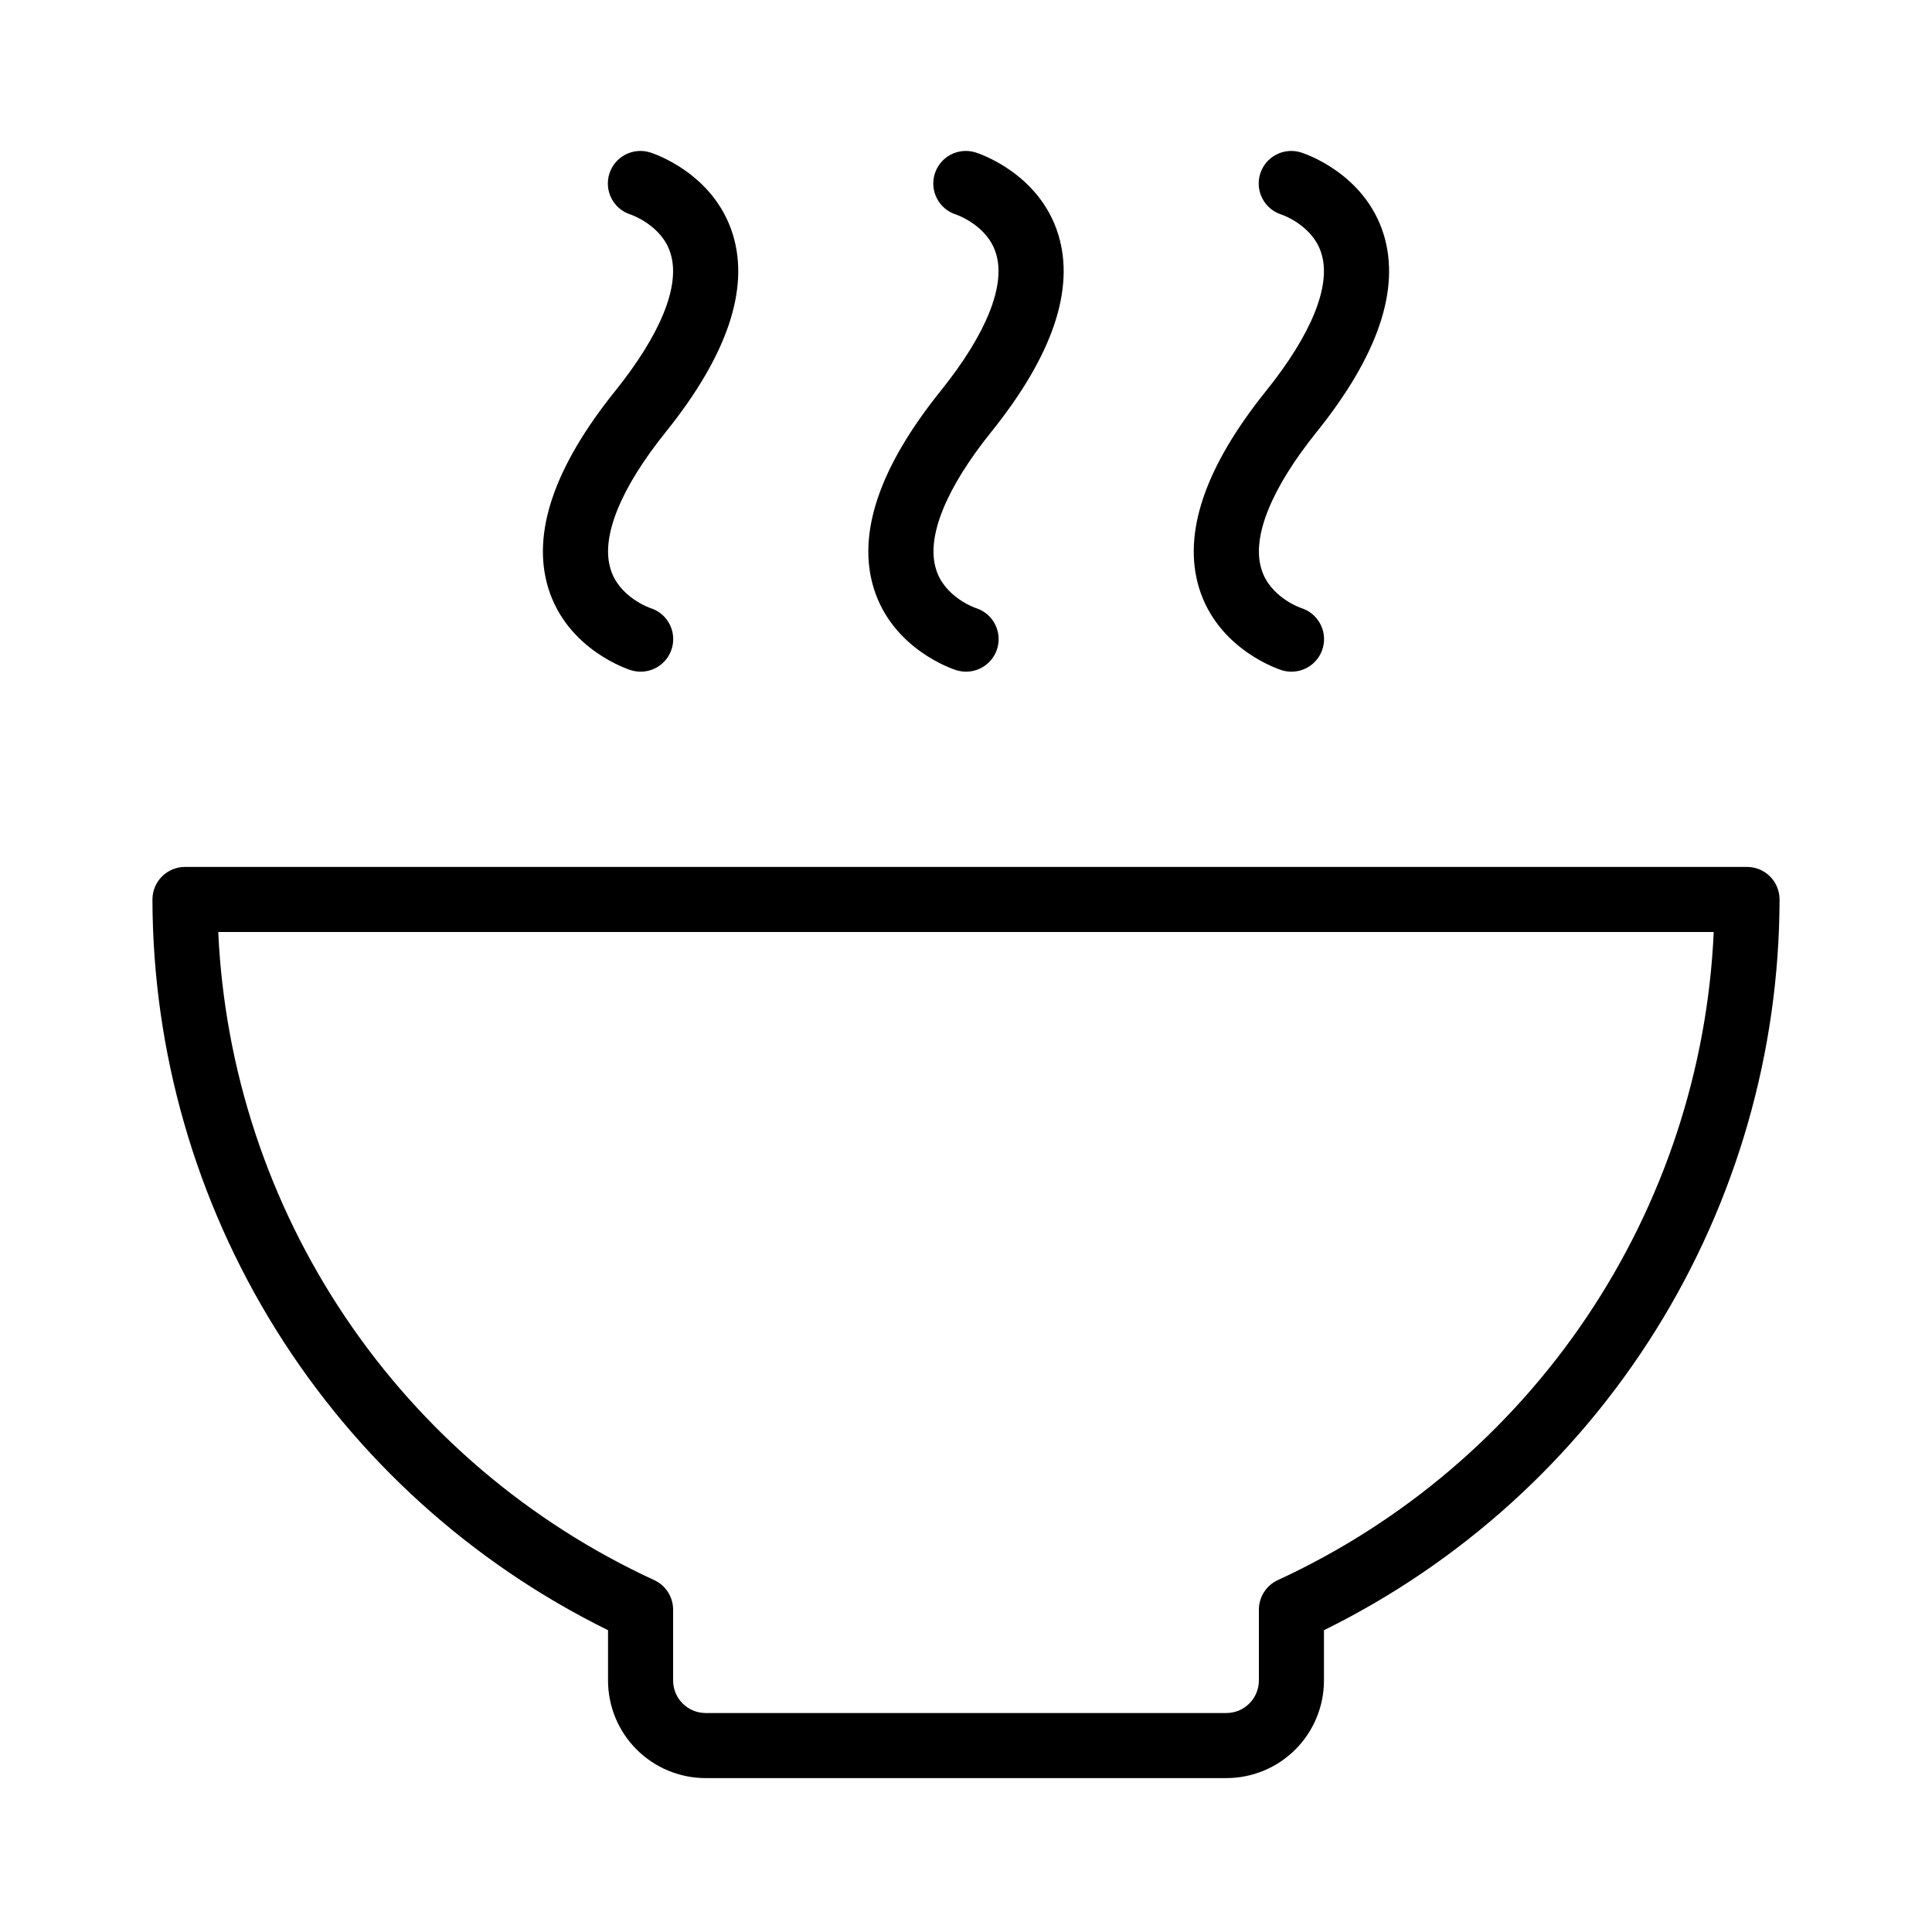 <svg width="128" height="128" viewBox="0 0 128 128" fill="none" xmlns="http://www.w3.org/2000/svg">
<path d="M115.744 57.436H12.256C11.684 57.436 11.136 57.663 10.732 58.067C10.327 58.472 10.1 59.02 10.1 59.592C10.118 69.673 12.954 79.549 18.288 88.103C23.621 96.658 31.24 103.551 40.284 108.005V111.336C40.284 113.051 40.965 114.697 42.178 115.909C43.391 117.122 45.037 117.804 46.752 117.804H81.248C82.963 117.804 84.609 117.122 85.822 115.909C87.034 114.697 87.716 113.051 87.716 111.336V108.005C96.76 103.551 104.379 96.658 109.713 88.103C115.046 79.549 117.882 69.673 117.9 59.592C117.9 59.02 117.673 58.472 117.269 58.067C116.864 57.663 116.316 57.436 115.744 57.436ZM84.66 104.685C84.285 104.857 83.967 105.134 83.744 105.481C83.522 105.829 83.403 106.234 83.404 106.647V111.336C83.404 111.908 83.177 112.456 82.772 112.86C82.368 113.265 81.82 113.492 81.248 113.492H46.752C46.18 113.492 45.632 113.265 45.227 112.86C44.823 112.456 44.596 111.908 44.596 111.336V106.647C44.596 106.234 44.478 105.829 44.256 105.481C44.033 105.134 43.715 104.857 43.34 104.685C35.051 100.865 27.973 94.839 22.88 87.266C17.786 79.693 14.873 70.865 14.46 61.748H113.539C113.127 70.865 110.214 79.693 105.12 87.266C100.027 94.839 92.948 100.865 84.66 104.685ZM83.878 25.904C86.875 22.175 88.19 18.957 87.56 16.844C87.021 14.936 84.919 14.219 84.897 14.213C84.352 14.041 83.897 13.658 83.634 13.15C83.371 12.642 83.32 12.05 83.493 11.505C83.666 10.96 84.048 10.505 84.556 10.242C85.064 9.979 85.656 9.928 86.201 10.101C86.374 10.155 90.427 11.459 91.678 15.55C92.783 19.172 91.29 23.565 87.242 28.605C84.245 32.329 82.93 35.547 83.56 37.66C84.099 39.568 86.201 40.285 86.223 40.29C86.713 40.447 87.131 40.774 87.401 41.212C87.672 41.651 87.776 42.171 87.696 42.679C87.616 43.188 87.357 43.651 86.965 43.985C86.573 44.319 86.075 44.502 85.56 44.5C85.343 44.499 85.126 44.467 84.919 44.403C84.746 44.349 80.693 43.045 79.442 38.954C78.337 35.337 79.83 30.939 83.878 25.904ZM62.318 25.904C65.315 22.175 66.63 18.957 66 16.844C65.461 14.936 63.359 14.219 63.337 14.213C62.792 14.041 62.337 13.658 62.074 13.15C61.811 12.642 61.76 12.05 61.933 11.505C62.106 10.96 62.488 10.505 62.996 10.242C63.504 9.979 64.096 9.928 64.641 10.101C64.814 10.155 68.867 11.459 70.118 15.55C71.223 19.172 69.73 23.565 65.682 28.605C62.685 32.329 61.37 35.547 62 37.66C62.539 39.568 64.641 40.285 64.663 40.29C65.153 40.447 65.571 40.774 65.841 41.212C66.112 41.651 66.216 42.171 66.136 42.679C66.056 43.188 65.797 43.651 65.405 43.985C65.013 44.319 64.515 44.502 64 44.5C63.783 44.499 63.566 44.467 63.359 44.403C63.186 44.349 59.133 43.045 57.882 38.954C56.777 35.337 58.27 30.939 62.318 25.904ZM40.758 25.904C43.755 22.175 45.07 18.957 44.44 16.844C43.901 14.936 41.799 14.219 41.777 14.213C41.232 14.041 40.777 13.658 40.514 13.15C40.251 12.642 40.2 12.05 40.373 11.505C40.546 10.96 40.928 10.505 41.436 10.242C41.944 9.979 42.536 9.928 43.081 10.101C43.254 10.155 47.307 11.459 48.558 15.55C49.663 19.172 48.169 23.565 44.122 28.605C41.125 32.329 39.81 35.547 40.44 37.66C40.979 39.568 43.081 40.285 43.103 40.29C43.593 40.447 44.011 40.774 44.282 41.212C44.552 41.651 44.656 42.171 44.576 42.679C44.496 43.188 44.237 43.651 43.845 43.985C43.453 44.319 42.955 44.502 42.44 44.5C42.223 44.499 42.006 44.467 41.799 44.403C41.626 44.349 37.573 43.045 36.322 38.954C35.217 35.337 36.71 30.939 40.758 25.904Z" fill="black"/>
</svg>
